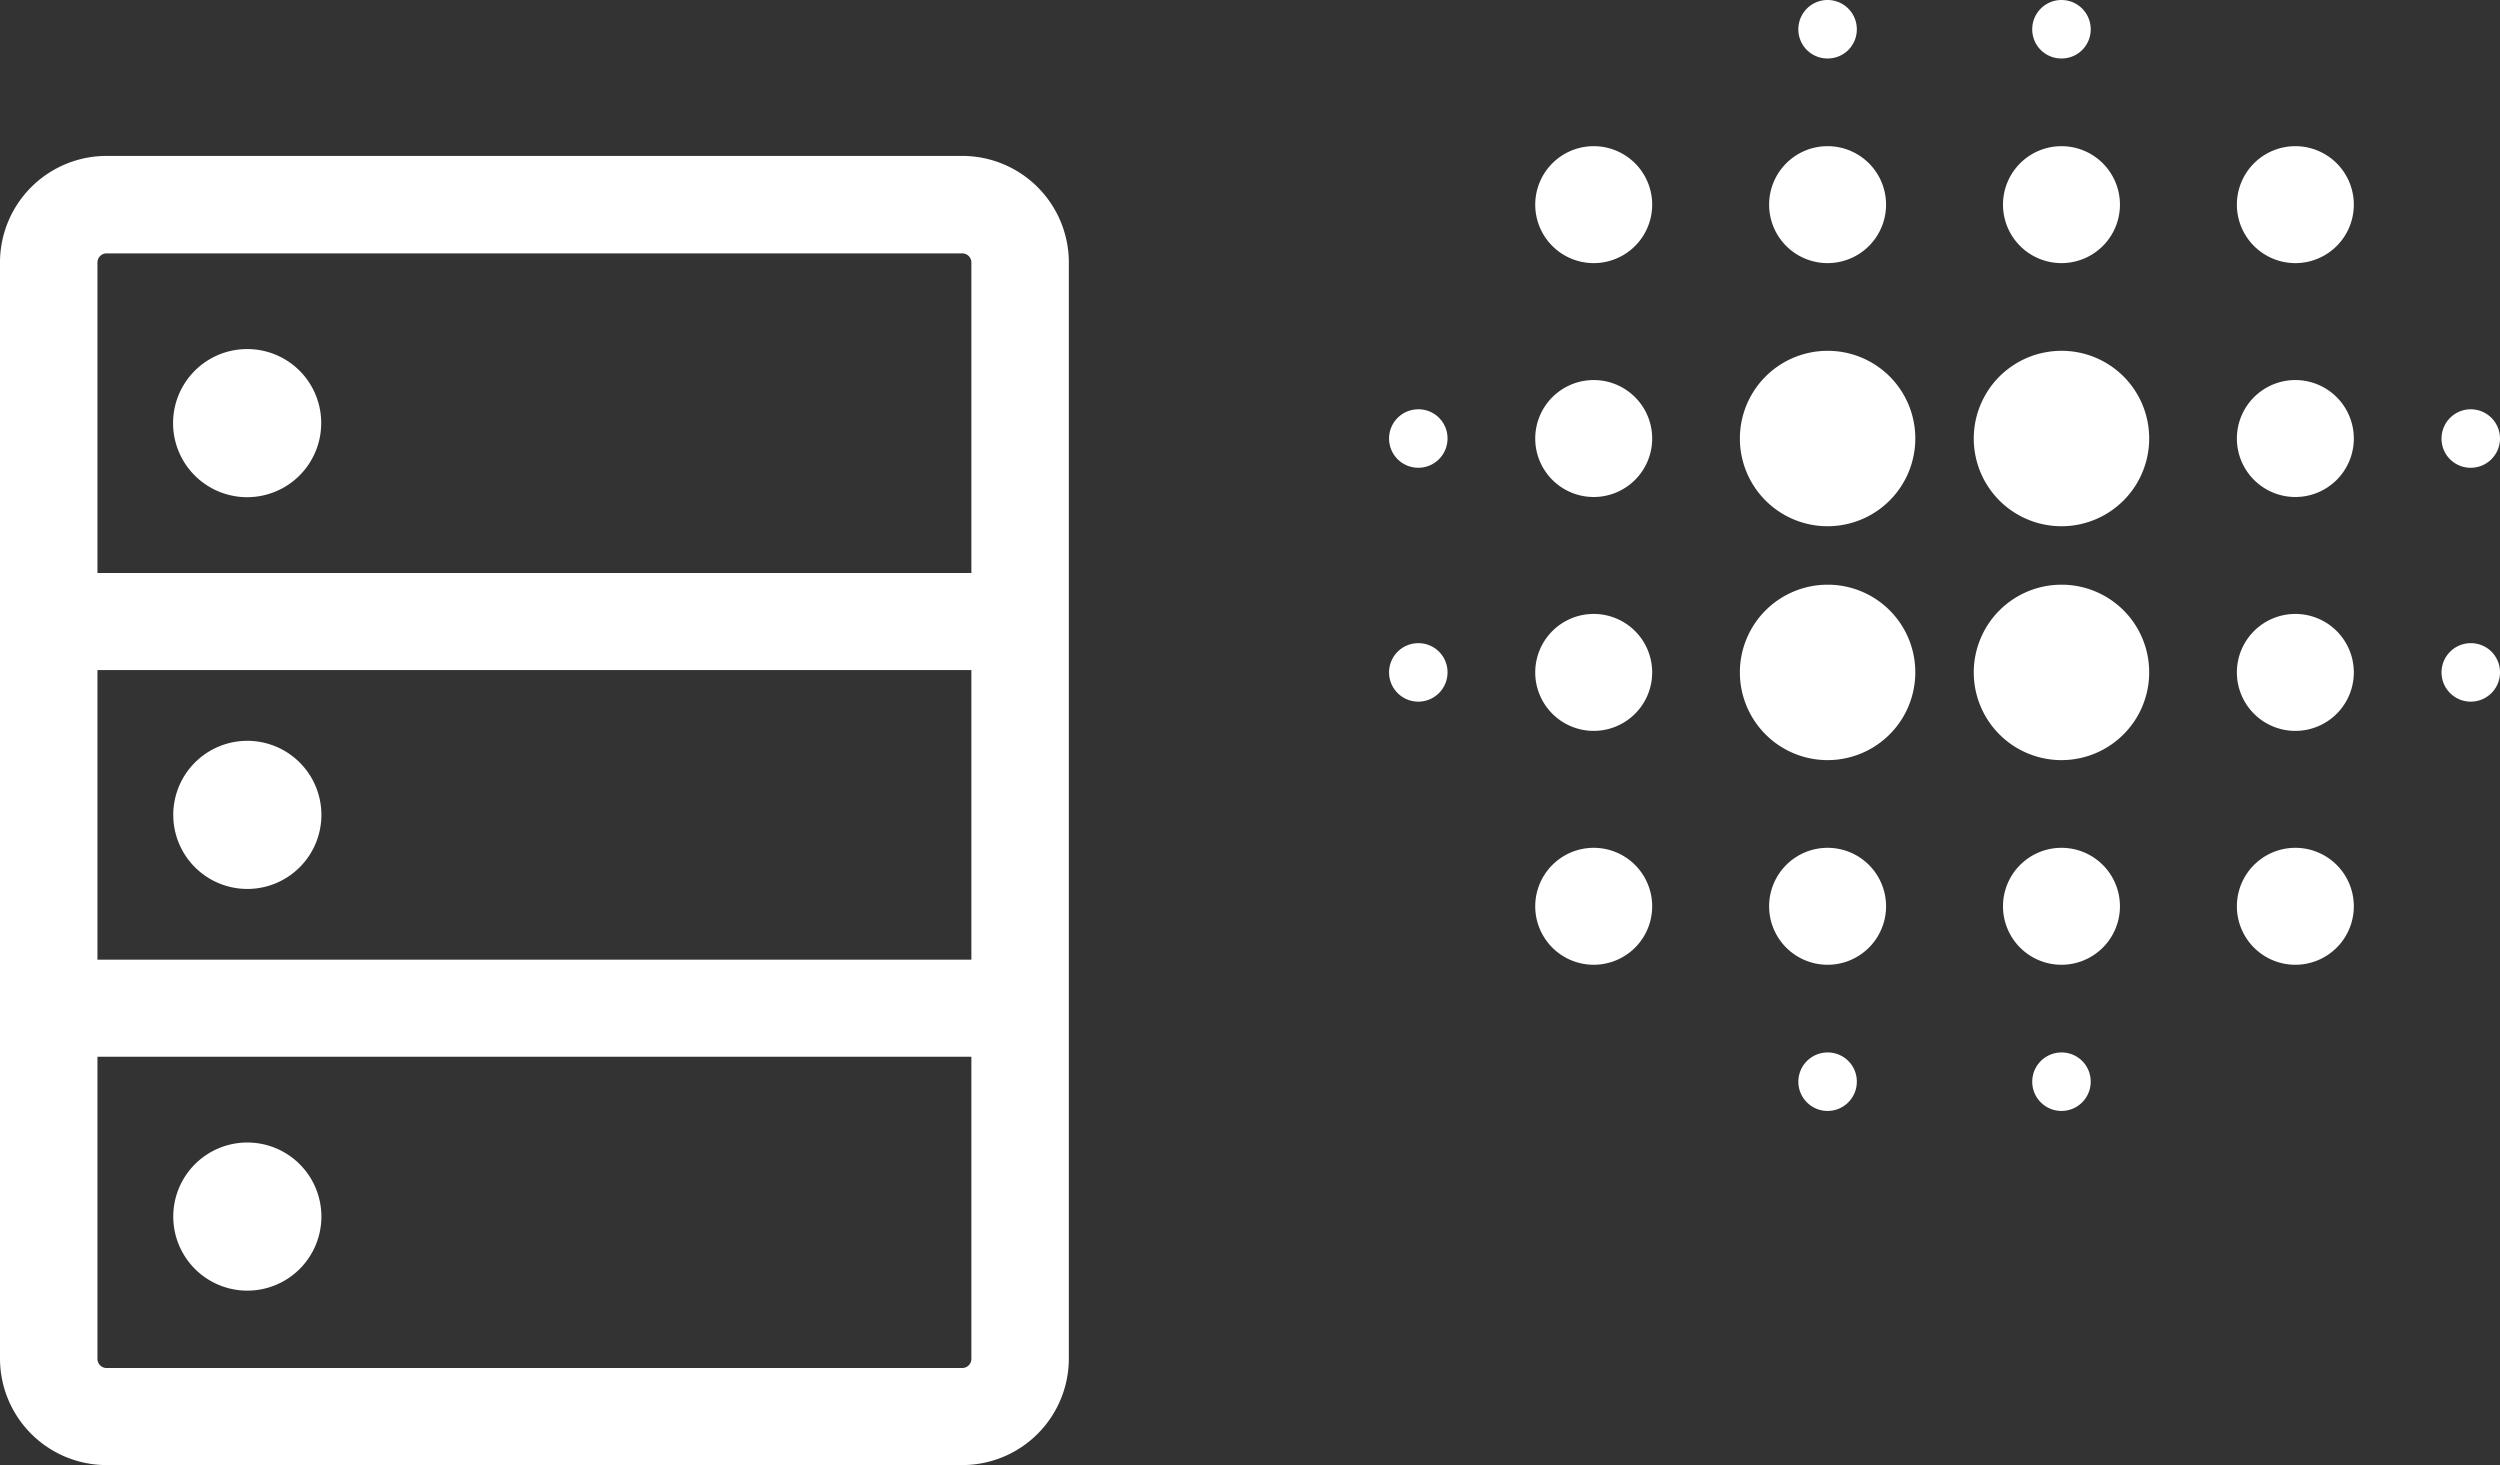<svg xmlns="http://www.w3.org/2000/svg" viewBox="0 0 128.27 75.17"><rect x="0" y="0" width="128.27" height="75.17" fill="#333333" stroke="none"/><defs><style>.cls-1{fill:#fff;}</style></defs><title>card-ic-04</title><g id="レイヤー_2" data-name="レイヤー 2"><g id="レイヤー_2-2" data-name="レイヤー 2"><path class="cls-1" d="M49.37,8H5.47A5.47,5.47,0,0,0,0,13.45V69.7a5.47,5.47,0,0,0,5.47,5.47h43.9a5.47,5.47,0,0,0,5.47-5.47V13.45A5.47,5.47,0,0,0,49.37,8Zm.47,61.72a.47.47,0,0,1-.47.47H5.47A.47.47,0,0,1,5,69.7V54.22H49.84Zm0-20.48H5V34.38H49.84Zm0-19.84H5V13.45A.47.47,0,0,1,5.47,13h43.9a.47.47,0,0,1,.47.47Z"/><path class="cls-1" d="M12.68,17.91a3.8,3.8,0,1,0,3.8,3.79A3.79,3.79,0,0,0,12.68,17.91Z"/><path class="cls-1" d="M12.68,45.61a3.8,3.8,0,1,0-3.79-3.79A3.8,3.8,0,0,0,12.68,45.61Z"/><path class="cls-1" d="M12.68,66.22a3.8,3.8,0,1,0-3.79-3.8A3.8,3.8,0,0,0,12.68,66.22Z"/><path class="cls-1" d="M81.77,31.5a3,3,0,1,0,3,3A3,3,0,0,0,81.77,31.5Zm0,12a3,3,0,1,0,3,3A3,3,0,0,0,81.77,43.5Zm0-24a3,3,0,1,0,3,3A3,3,0,0,0,81.77,19.5Zm-9,1.5a1.5,1.5,0,1,0,1.5,1.5A1.49,1.49,0,0,0,72.77,21Zm9-13.5a3,3,0,1,0,3,3A3,3,0,0,0,81.77,7.5Zm45,16.5a1.5,1.5,0,1,0-1.5-1.5A1.49,1.49,0,0,0,126.77,24Zm-21-10.5a3,3,0,1,0-3-3A3,3,0,0,0,105.77,13.5Zm0-10.5a1.49,1.49,0,0,0,1.5-1.5,1.5,1.5,0,0,0-3,0A1.49,1.49,0,0,0,105.77,3Zm-33,30a1.5,1.5,0,1,0,1.5,1.5A1.49,1.49,0,0,0,72.77,33Zm21,21a1.5,1.5,0,1,0,1.5,1.5A1.49,1.49,0,0,0,93.77,54Zm0-51a1.49,1.49,0,0,0,1.5-1.5,1.5,1.5,0,0,0-3,0A1.49,1.49,0,0,0,93.77,3Zm0,10.5a3,3,0,1,0-3-3A3,3,0,0,0,93.77,13.5Zm0,16.5a4.5,4.5,0,1,0,4.5,4.5A4.49,4.49,0,0,0,93.77,30Zm24,1.5a3,3,0,1,0,3,3A3,3,0,0,0,117.77,31.5Zm0,12a3,3,0,1,0,3,3A3,3,0,0,0,117.77,43.5Zm0-24a3,3,0,1,0,3,3A3,3,0,0,0,117.77,19.5Zm0-12a3,3,0,1,0,3,3A3,3,0,0,0,117.77,7.5Zm9,25.5a1.5,1.5,0,1,0,1.5,1.5A1.49,1.49,0,0,0,126.77,33Zm-21,10.5a3,3,0,1,0,3,3A3,3,0,0,0,105.77,43.5Zm0,10.5a1.5,1.5,0,1,0,1.5,1.5A1.49,1.49,0,0,0,105.77,54Zm-12-36a4.5,4.5,0,1,0,4.5,4.5A4.49,4.49,0,0,0,93.77,18Zm0,25.5a3,3,0,1,0,3,3A3,3,0,0,0,93.77,43.5Zm12-13.5a4.5,4.5,0,1,0,4.5,4.5A4.49,4.49,0,0,0,105.77,30Zm0-12a4.5,4.5,0,1,0,4.5,4.5A4.49,4.49,0,0,0,105.77,18Z"/></g></g></svg>